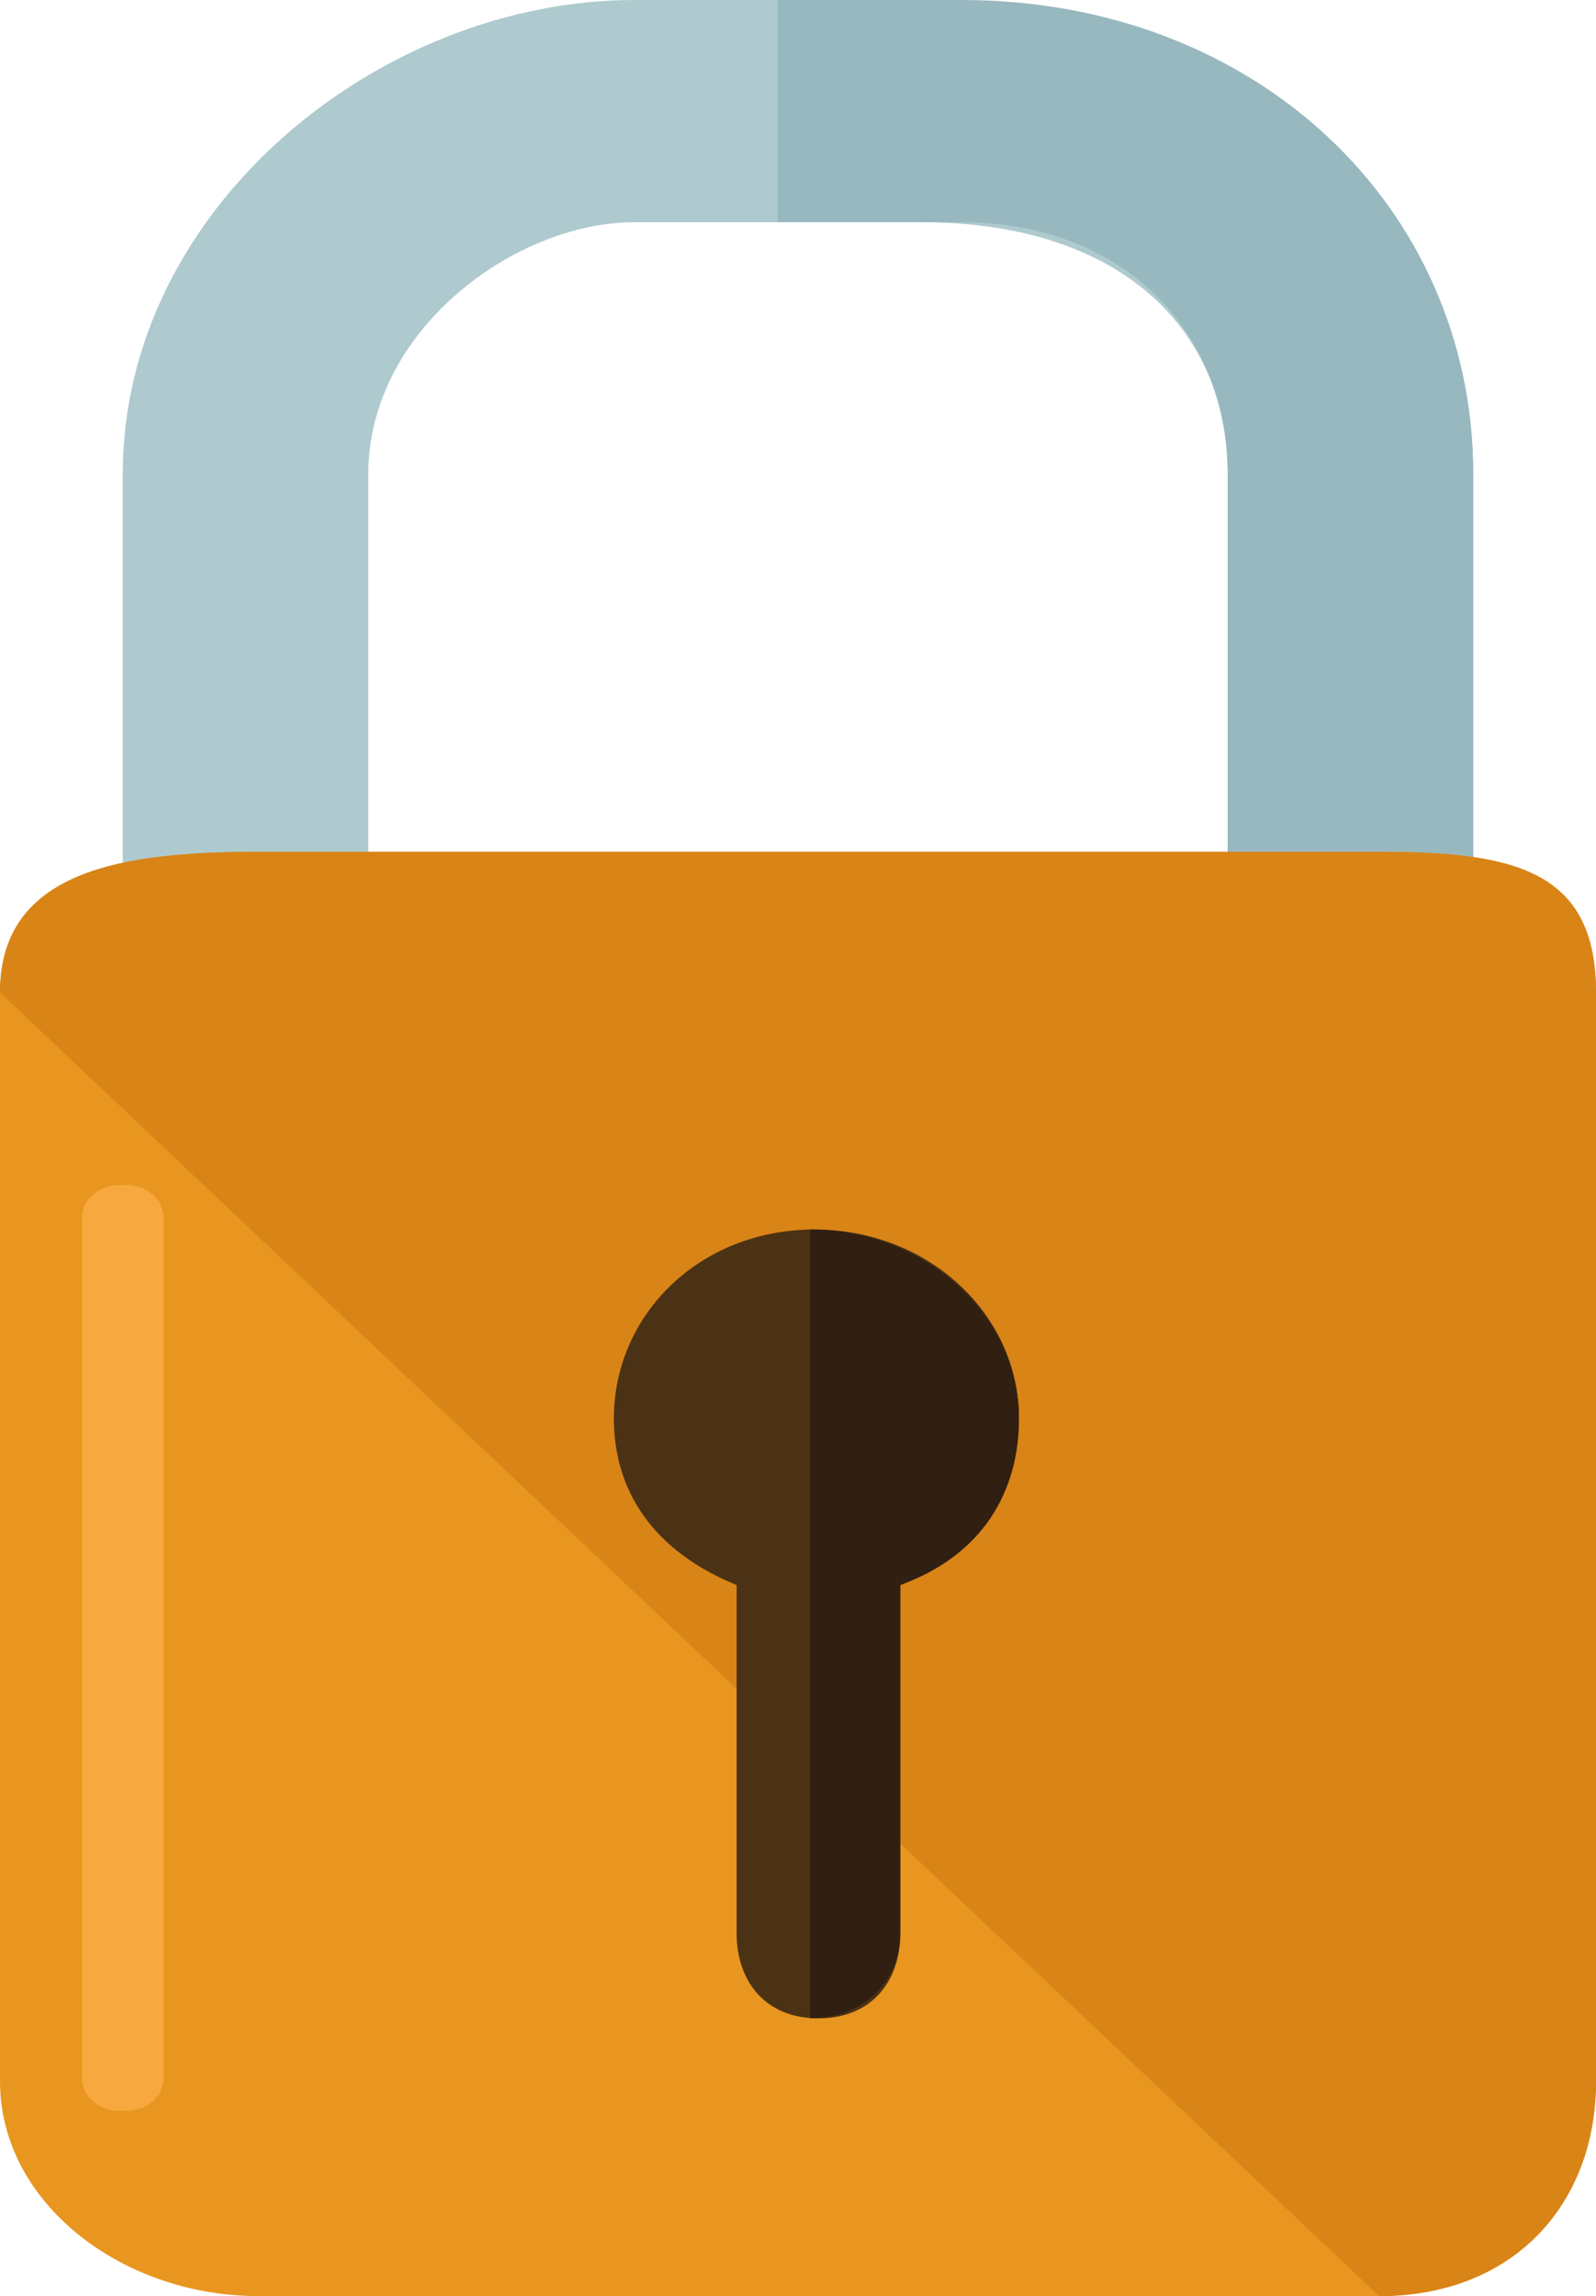 <!-- Generator: Adobe Illustrator 20.1.0, SVG Export Plug-In  -->
<svg version="1.1"
	 xmlns="http://www.w3.org/2000/svg" xmlns:xlink="http://www.w3.org/1999/xlink" xmlns:a="http://ns.adobe.com/AdobeSVGViewerExtensions/3.0/"
	 x="0px" y="0px" width="39.602px" height="56.965px" viewBox="0 0 39.602 56.965"
	 style="enable-background:new 0 0 39.602 56.965;" xml:space="preserve">
<style type="text/css">
	.st0{clip-path:url(#SVGID_3_);}
	.st1{clip-path:url(#SVGID_4_);fill:#AECACF;}
	.st2{clip-path:url(#SVGID_4_);fill:#97B8BF;}
	.st3{clip-path:url(#SVGID_4_);fill:#E8961F;}
	.st4{clip-path:url(#SVGID_4_);fill:#D98417;}
	.st5{clip-path:url(#SVGID_4_);fill:#F7A83E;}
	.st6{clip-path:url(#SVGID_4_);fill:#4B3214;}
	.st7{clip-path:url(#SVGID_4_);fill:#312011;}
	.st8{clip-path:url(#SVGID_6_);}
	.st9{clip-path:url(#SVGID_8_);fill:#AECACF;}
	.st10{clip-path:url(#SVGID_8_);fill:#97B8BF;}
	.st11{clip-path:url(#SVGID_8_);fill:#E8961F;}
	.st12{clip-path:url(#SVGID_8_);fill:#D98417;}
	.st13{clip-path:url(#SVGID_8_);fill:#F7A83E;}
	.st14{clip-path:url(#SVGID_8_);fill:#4B3214;}
	.st15{clip-path:url(#SVGID_8_);fill:#312011;}
</style>
<defs>
</defs>
<g id="Oggetto_vettoriale_avanzato_1_">
	<g>
		<defs>
			<rect id="SVGID_1_" width="39.602" height="56.965"/>
		</defs>
		<clipPath id="SVGID_3_">
			<use xlink:href="#SVGID_1_"  style="overflow:visible;"/>
		</clipPath>
		<g class="st0">
			<defs>
				<rect id="SVGID_2_" width="39.602" height="56.965"/>
			</defs>
			<clipPath id="SVGID_4_">
				<use xlink:href="#SVGID_2_"  style="overflow:visible;"/>
			</clipPath>
			<path class="st1" d="M9.139,22.97V11.761c0-3.583,3.655-6.248,6.6-6.248h7.108c4.975,0,7.616,2.665,7.616,6.248V22.97h6.092
				V11.761C36.555,5.145,31.174,0,22.847,0h-7.108C9.443,0,3.046,5.145,3.046,11.761V22.97H9.139z"/>
			<path class="st2" d="M23.862,0h-4.569v5.513h4.569c3.96,0,6.601,2.665,6.601,6.248V22.97h6.092V11.761
				C36.555,5.145,31.174,0,23.862,0"/>
			<path class="st3" d="M39.602,51.636c0,3.032-2.031,5.329-5.382,5.329H6.397C3.046,56.965,0,54.668,0,51.636V24.624
				c0-3.032,3.046-3.491,6.397-3.491H34.22c3.351,0,5.382,0.459,5.382,3.491V51.636z"/>
			<path class="st4" d="M0,24.624c0-3.032,3.046-3.491,6.397-3.491H34.22c3.351,0,5.382,0.459,5.382,3.491v27.013
				c0,3.032-2.031,5.329-5.382,5.329"/>
			<path class="st5" d="M4.062,51.544c0,0.459-0.407,0.827-0.914,0.827H2.945c-0.508,0-0.914-0.368-0.914-0.827V30.228
				c0-0.459,0.406-0.827,0.914-0.827h0.203c0.508,0,0.914,0.367,0.914,0.827V51.544z"/>
			<path class="st6" d="M25.284,35.19c0-2.573-2.234-4.686-5.077-4.686c-2.843,0-4.975,2.113-4.975,4.686
				c0,1.838,1.015,3.307,3.046,4.135v8.636c0,1.195,0.711,2.114,2.031,2.114c1.32,0,2.031-0.919,2.031-2.114v-8.636
				C24.371,38.497,25.284,37.028,25.284,35.19"/>
			<path class="st7" d="M20.105,50.074c1.32,0,2.234-0.919,2.234-2.114v-8.636c2.031-0.735,2.944-2.297,2.944-4.135
				c0-2.573-2.335-4.686-5.179-4.686"/>
		</g>
	</g>
</g>
</svg>
